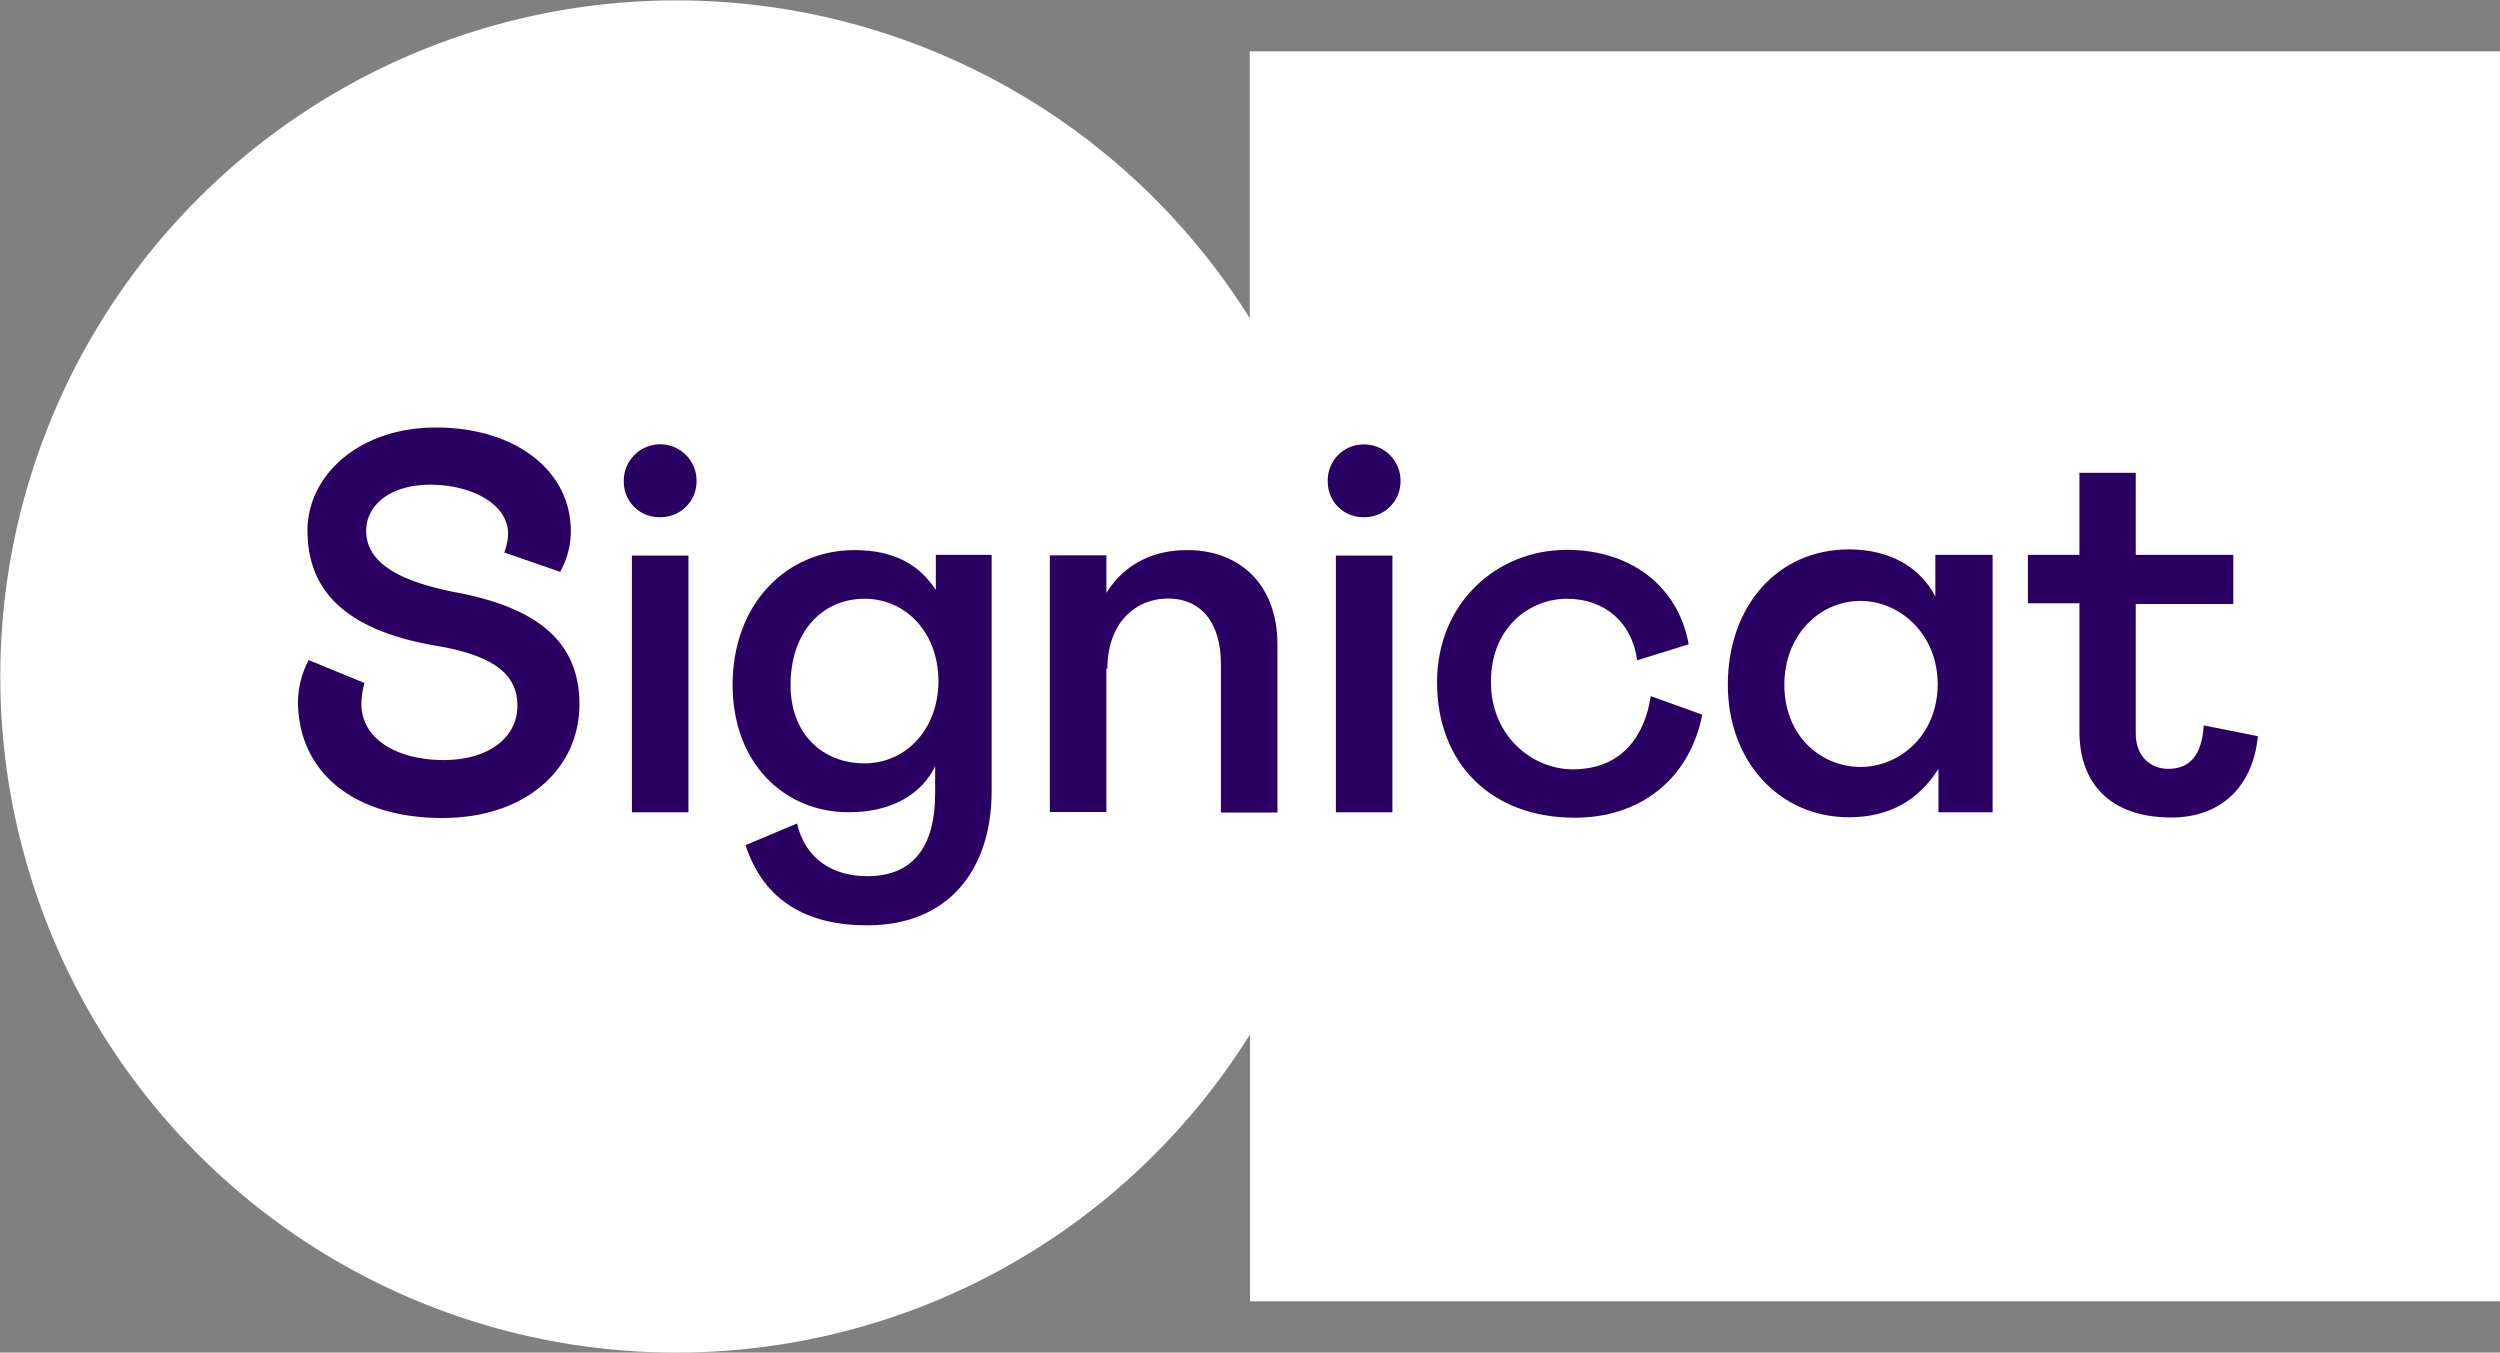 <svg xmlns="http://www.w3.org/2000/svg" width="400" height="216.412" viewBox="0 0 400 216.412">
  <rect x="0" y="0" width="400" height="216.412" fill="#808080" stroke="none"/>
  <g id="Signicat_-_white" data-name="Signicat - white" transform="translate(-3.3 -2.8)">
    <path id="Path_114149" data-name="Path 114149" d="M203.262,11.006v42.71A108.175,108.175,0,1,0,203.3,168.3v42.71h200v-200H203.262Z" transform="translate(0)" fill="#fff"/>
    <g id="Group_30839" data-name="Group 30839" transform="translate(50.972 71.197)">
      <g id="Group_30831" data-name="Group 30831">
        <path id="Path_114150" data-name="Path 114150" d="M151.368,244.481c13.13,0,21.87-7.748,21.87-18.206,0-9.962-6.679-15.305-19.2-17.786-7.443-1.412-14.924-3.893-14.924-9.962,0-3.969,3.664-7.366,10.267-7.366s12.443,3.092,12.443,7.863a9.178,9.178,0,0,1-.611,2.977l8.931,3.092a13.3,13.3,0,0,0,1.718-6.489c0-9.847-9.046-16.6-21.565-16.6-12.443,0-20.573,7.748-20.573,16.489,0,11.145,8.244,16.412,21.069,18.511,9.542,1.718,12.519,4.962,12.519,9.542,0,4.962-4.466,8.664-11.832,8.664-6.832,0-13.13-2.977-13.13-9.046a13.451,13.451,0,0,1,.5-3.282l-8.931-3.664a14.742,14.742,0,0,0-1.718,6.679c.076,11.221,8.855,18.588,23.168,18.588" transform="translate(-128.2 -182)" fill="#2a0062"/>
      </g>
      <g id="Group_30832" data-name="Group 30832" transform="translate(52.137 2.71)">
        <path id="Path_114151" data-name="Path 114151" d="M264.8,194.978a5.641,5.641,0,0,0,5.763,5.763,5.737,5.737,0,0,0,5.878-5.763,5.821,5.821,0,1,0-11.641,0" transform="translate(-264.8 -189.1)" fill="#2a0062"/>
      </g>
      <rect id="Rectangle_30435" data-name="Rectangle 30435" width="9.046" height="41.069" transform="translate(53.435 20.496)" fill="#2a0062"/>
      <g id="Group_30833" data-name="Group 30833" transform="translate(69.542 19.618)">
        <path id="Path_114152" data-name="Path 114152" d="M331.507,267.522c-6.679,0-11.832-4.656-11.832-12.519,0-8.664,5.191-13.817,11.832-13.817,6.756,0,11.832,5.573,11.832,13.206-.038,7.672-5.191,13.13-11.832,13.13M342.919,234.2v5.573c-2.557-3.893-6.489-6.374-13.015-6.374-10.84,0-19.5,8.55-19.5,21.565,0,12.519,8.244,20.382,18.588,20.382,6.947,0,11.718-2.977,13.817-7.366v4.389c0,7.748-2.977,13.206-10.84,13.206-5.687,0-9.962-2.863-11.26-8.435l-8.244,3.473c2.977,9.046,9.962,12.824,19.5,12.824,13.015,0,19.885-8.931,19.885-21.489V234.163h-8.931Z" transform="translate(-310.4 -233.4)" fill="#2a0062"/>
      </g>
      <g id="Group_30834" data-name="Group 30834" transform="translate(120.305 19.618)">
        <path id="Path_114153" data-name="Path 114153" d="M452.6,252.408c0-7.252,4.389-11.26,9.733-11.26,5.076,0,8.435,3.664,8.435,10.458v23.779h9.046v-26.87c0-9.656-6.069-15.115-14.427-15.115-5.076,0-9.847,1.908-12.939,6.832V234.24H443.4v41.069h9.046V252.331l.153.076Z" transform="translate(-443.4 -233.4)" fill="#2a0062"/>
      </g>
      <g id="Group_30835" data-name="Group 30835" transform="translate(182.252 19.58)">
        <path id="Path_114154" data-name="Path 114154" d="M614.326,254.445c0-9.046,6.489-13.321,12.137-13.321,6.069,0,10.458,3.779,11.26,9.847l8.244-2.557c-1.718-9.542-9.542-15.115-19.5-15.115-11.26,0-20.763,8.55-20.763,21.183,0,13.015,8.664,21.679,22.061,21.679,9.962,0,18.206-5.687,20.382-16.489L639.9,256.7c-.916,6.069-4.389,11.718-12.519,11.718-6.489-.038-13.053-5.344-13.053-13.969" transform="translate(-605.7 -233.3)" fill="#2a0062"/>
      </g>
      <g id="Group_30836" data-name="Group 30836" transform="translate(228.779 19.504)">
        <path id="Path_114155" data-name="Path 114155" d="M748.859,267.909c-6.489,0-12.214-5.076-12.214-13.13s5.687-13.435,12.214-13.435c6.069,0,12.328,5.076,12.328,13.435-.115,8.359-6.336,13.13-12.328,13.13m11.947-33.931v6.679c-2.366-4.656-7.252-7.557-13.817-7.557-11.412,0-19.389,9.046-19.389,21.679,0,12.137,8.168,21.183,19.389,21.183,6.26,0,11.031-2.557,14.313-7.748v6.947h8.664V233.978Z" transform="translate(-727.6 -233.1)" fill="#2a0062"/>
      </g>
      <g id="Group_30837" data-name="Group 30837" transform="translate(276.794 7.252)">
        <path id="Path_114156" data-name="Path 114156" d="M876.377,256.153c7.748,0,13.015-4.771,13.817-13.015l-8.664-1.718c-.305,4.771-2.214,6.947-5.687,6.947-2.557,0-5.191-1.718-5.191-5.687V221.992h15.611V214.13H870.652V201h-9.008v13.13H853.4v7.748h8.244v20.343c-.076,8.244,4.695,13.931,14.733,13.931" transform="translate(-853.4 -201)" fill="#2a0062"/>
      </g>
      <g id="Group_30838" data-name="Group 30838" transform="translate(164.771 2.71)">
        <path id="Path_114157" data-name="Path 114157" d="M559.9,194.978a5.641,5.641,0,0,0,5.763,5.763,5.737,5.737,0,0,0,5.878-5.763,5.809,5.809,0,0,0-5.878-5.878,5.737,5.737,0,0,0-5.763,5.878" transform="translate(-559.9 -189.1)" fill="#2a0062"/>
      </g>
      <rect id="Rectangle_30436" data-name="Rectangle 30436" width="9.046" height="41.069" transform="translate(166.069 20.496)" fill="#2a0062"/>
    </g>
  </g>
</svg>

